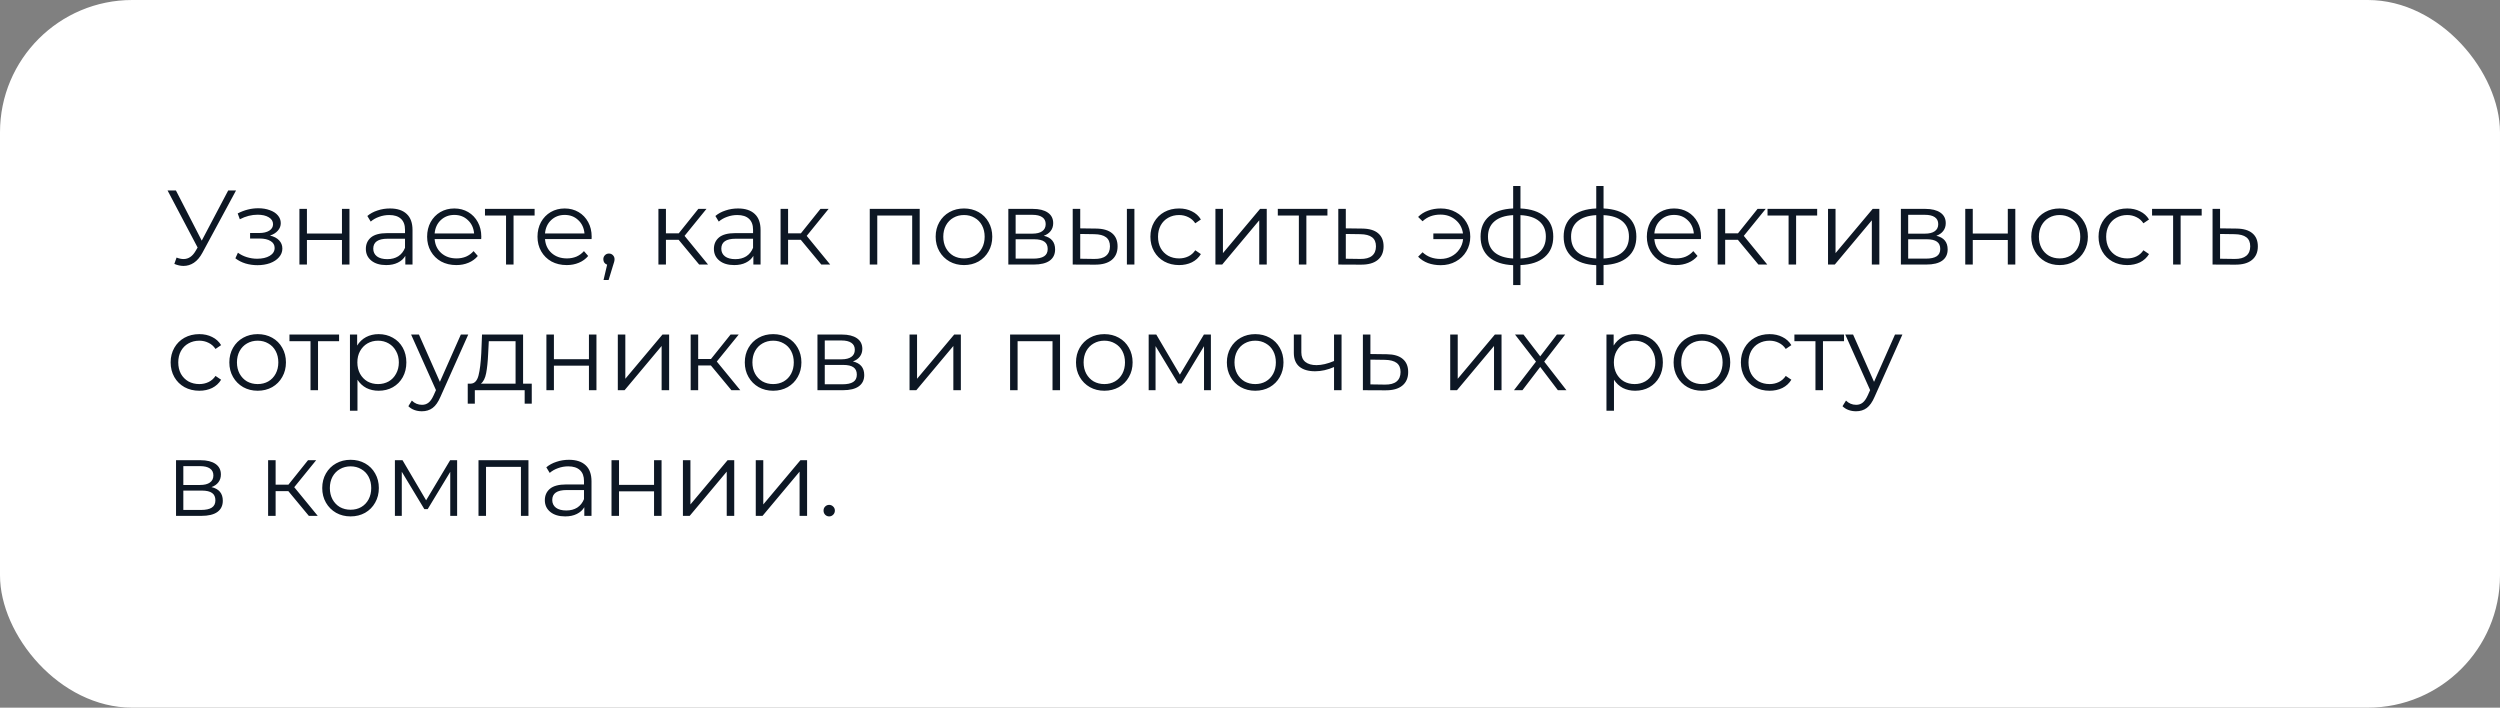 <?xml version="1.0" encoding="UTF-8"?> <svg xmlns="http://www.w3.org/2000/svg" width="378" height="107" viewBox="0 0 378 107" fill="none"><rect x="0" y="0" width="378" height="107" fill="#808080" stroke="none"/> <rect width="378" height="107" rx="20" fill="white"></rect> <path d="M35.688 28.8L30.6 38.224C30.237 38.896 29.811 39.397 29.32 39.728C28.84 40.048 28.312 40.208 27.736 40.208C27.309 40.208 26.851 40.107 26.36 39.904L26.696 38.944C27.08 39.093 27.432 39.168 27.752 39.168C28.488 39.168 29.091 38.768 29.56 37.968L29.88 37.424L25.336 28.8H26.6L30.504 36.384L34.504 28.8H35.688ZM40.821 35.616C41.419 35.755 41.877 35.995 42.197 36.336C42.528 36.677 42.693 37.093 42.693 37.584C42.693 38.075 42.523 38.512 42.181 38.896C41.851 39.28 41.397 39.579 40.821 39.792C40.245 39.995 39.611 40.096 38.917 40.096C38.309 40.096 37.712 40.011 37.125 39.84C36.539 39.659 36.027 39.397 35.589 39.056L35.973 38.208C36.357 38.496 36.805 38.72 37.317 38.88C37.829 39.04 38.347 39.12 38.869 39.12C39.648 39.12 40.283 38.976 40.773 38.688C41.275 38.389 41.525 37.989 41.525 37.488C41.525 37.04 41.323 36.693 40.917 36.448C40.512 36.192 39.957 36.064 39.253 36.064H37.813V35.232H39.189C39.819 35.232 40.325 35.115 40.709 34.88C41.093 34.635 41.285 34.309 41.285 33.904C41.285 33.456 41.067 33.104 40.629 32.848C40.203 32.592 39.643 32.464 38.949 32.464C38.043 32.464 37.147 32.693 36.261 33.152L35.941 32.272C36.944 31.749 37.984 31.488 39.061 31.488C39.701 31.488 40.277 31.584 40.789 31.776C41.312 31.957 41.717 32.219 42.005 32.56C42.304 32.901 42.453 33.296 42.453 33.744C42.453 34.171 42.304 34.549 42.005 34.88C41.717 35.211 41.323 35.456 40.821 35.616ZM45.272 31.584H46.408V35.312H51.704V31.584H52.84V40H51.704V36.288H46.408V40H45.272V31.584ZM58.965 31.52C60.064 31.52 60.907 31.797 61.493 32.352C62.08 32.896 62.373 33.707 62.373 34.784V40H61.285V38.688C61.029 39.125 60.651 39.467 60.149 39.712C59.658 39.957 59.072 40.08 58.389 40.08C57.45 40.08 56.704 39.856 56.149 39.408C55.594 38.96 55.317 38.368 55.317 37.632C55.317 36.917 55.573 36.341 56.085 35.904C56.608 35.467 57.434 35.248 58.565 35.248H61.237V34.736C61.237 34.011 61.035 33.461 60.629 33.088C60.224 32.704 59.632 32.512 58.853 32.512C58.32 32.512 57.808 32.603 57.317 32.784C56.827 32.955 56.405 33.195 56.053 33.504L55.541 32.656C55.968 32.293 56.48 32.016 57.077 31.824C57.675 31.621 58.304 31.52 58.965 31.52ZM58.565 39.184C59.205 39.184 59.755 39.04 60.213 38.752C60.672 38.453 61.013 38.027 61.237 37.472V36.096H58.597C57.157 36.096 56.437 36.597 56.437 37.6C56.437 38.091 56.624 38.48 56.997 38.768C57.37 39.045 57.893 39.184 58.565 39.184ZM72.757 36.144H65.717C65.781 37.019 66.117 37.728 66.725 38.272C67.333 38.805 68.101 39.072 69.029 39.072C69.552 39.072 70.032 38.981 70.469 38.8C70.907 38.608 71.285 38.331 71.605 37.968L72.245 38.704C71.872 39.152 71.403 39.493 70.837 39.728C70.283 39.963 69.669 40.08 68.997 40.08C68.133 40.08 67.365 39.899 66.693 39.536C66.032 39.163 65.515 38.651 65.141 38C64.768 37.349 64.581 36.613 64.581 35.792C64.581 34.971 64.757 34.235 65.109 33.584C65.472 32.933 65.963 32.427 66.581 32.064C67.211 31.701 67.915 31.52 68.693 31.52C69.472 31.52 70.171 31.701 70.789 32.064C71.408 32.427 71.893 32.933 72.245 33.584C72.597 34.224 72.773 34.96 72.773 35.792L72.757 36.144ZM68.693 32.496C67.883 32.496 67.2 32.757 66.645 33.28C66.101 33.792 65.792 34.464 65.717 35.296H71.685C71.611 34.464 71.296 33.792 70.741 33.28C70.197 32.757 69.515 32.496 68.693 32.496ZM80.833 32.592H77.649V40H76.513V32.592H73.329V31.584H80.833V32.592ZM89.445 36.144H82.405C82.469 37.019 82.805 37.728 83.413 38.272C84.021 38.805 84.789 39.072 85.717 39.072C86.239 39.072 86.719 38.981 87.157 38.8C87.594 38.608 87.973 38.331 88.293 37.968L88.933 38.704C88.559 39.152 88.09 39.493 87.525 39.728C86.97 39.963 86.357 40.08 85.685 40.08C84.821 40.08 84.053 39.899 83.381 39.536C82.719 39.163 82.202 38.651 81.829 38C81.455 37.349 81.269 36.613 81.269 35.792C81.269 34.971 81.445 34.235 81.797 33.584C82.159 32.933 82.65 32.427 83.269 32.064C83.898 31.701 84.602 31.52 85.381 31.52C86.159 31.52 86.858 31.701 87.477 32.064C88.095 32.427 88.581 32.933 88.933 33.584C89.285 34.224 89.461 34.96 89.461 35.792L89.445 36.144ZM85.381 32.496C84.57 32.496 83.887 32.757 83.333 33.28C82.789 33.792 82.479 34.464 82.405 35.296H88.373C88.298 34.464 87.983 33.792 87.429 33.28C86.885 32.757 86.202 32.496 85.381 32.496ZM92.071 38.336C92.317 38.336 92.519 38.421 92.679 38.592C92.839 38.752 92.919 38.955 92.919 39.2C92.919 39.328 92.898 39.467 92.855 39.616C92.823 39.765 92.77 39.936 92.695 40.128L92.023 42.336H91.255L91.799 40.016C91.629 39.963 91.49 39.867 91.383 39.728C91.277 39.579 91.223 39.403 91.223 39.2C91.223 38.955 91.303 38.752 91.463 38.592C91.623 38.421 91.826 38.336 92.071 38.336ZM102.61 36.256H100.69V40H99.553V31.584H100.69V35.28H102.626L105.586 31.584H106.818L103.506 35.664L107.058 40H105.714L102.61 36.256ZM111.59 31.52C112.689 31.52 113.531 31.797 114.118 32.352C114.705 32.896 114.998 33.707 114.998 34.784V40H113.91V38.688C113.654 39.125 113.275 39.467 112.774 39.712C112.283 39.957 111.697 40.08 111.014 40.08C110.075 40.08 109.329 39.856 108.774 39.408C108.219 38.96 107.942 38.368 107.942 37.632C107.942 36.917 108.198 36.341 108.71 35.904C109.233 35.467 110.059 35.248 111.19 35.248H113.862V34.736C113.862 34.011 113.659 33.461 113.254 33.088C112.849 32.704 112.257 32.512 111.478 32.512C110.945 32.512 110.433 32.603 109.942 32.784C109.451 32.955 109.03 33.195 108.678 33.504L108.166 32.656C108.593 32.293 109.105 32.016 109.702 31.824C110.299 31.621 110.929 31.52 111.59 31.52ZM111.19 39.184C111.83 39.184 112.379 39.04 112.838 38.752C113.297 38.453 113.638 38.027 113.862 37.472V36.096H111.222C109.782 36.096 109.062 36.597 109.062 37.6C109.062 38.091 109.249 38.48 109.622 38.768C109.995 39.045 110.518 39.184 111.19 39.184ZM121.078 36.256H119.158V40H118.022V31.584H119.158V35.28H121.094L124.054 31.584H125.286L121.974 35.664L125.526 40H124.182L121.078 36.256ZM139.059 31.584V40H137.923V32.592H132.643V40H131.507V31.584H139.059ZM145.76 40.08C144.949 40.08 144.219 39.899 143.568 39.536C142.917 39.163 142.405 38.651 142.032 38C141.659 37.349 141.472 36.613 141.472 35.792C141.472 34.971 141.659 34.235 142.032 33.584C142.405 32.933 142.917 32.427 143.568 32.064C144.219 31.701 144.949 31.52 145.76 31.52C146.571 31.52 147.301 31.701 147.952 32.064C148.603 32.427 149.109 32.933 149.472 33.584C149.845 34.235 150.032 34.971 150.032 35.792C150.032 36.613 149.845 37.349 149.472 38C149.109 38.651 148.603 39.163 147.952 39.536C147.301 39.899 146.571 40.08 145.76 40.08ZM145.76 39.072C146.357 39.072 146.891 38.939 147.36 38.672C147.84 38.395 148.213 38.005 148.48 37.504C148.747 37.003 148.88 36.432 148.88 35.792C148.88 35.152 148.747 34.581 148.48 34.08C148.213 33.579 147.84 33.195 147.36 32.928C146.891 32.651 146.357 32.512 145.76 32.512C145.163 32.512 144.624 32.651 144.144 32.928C143.675 33.195 143.301 33.579 143.024 34.08C142.757 34.581 142.624 35.152 142.624 35.792C142.624 36.432 142.757 37.003 143.024 37.504C143.301 38.005 143.675 38.395 144.144 38.672C144.624 38.939 145.163 39.072 145.76 39.072ZM157.82 35.648C158.961 35.915 159.532 36.603 159.532 37.712C159.532 38.448 159.26 39.013 158.716 39.408C158.172 39.803 157.361 40 156.284 40H152.46V31.584H156.172C157.132 31.584 157.884 31.771 158.428 32.144C158.972 32.517 159.244 33.051 159.244 33.744C159.244 34.203 159.116 34.597 158.86 34.928C158.614 35.248 158.268 35.488 157.82 35.648ZM153.564 35.328H156.092C156.742 35.328 157.238 35.205 157.58 34.96C157.932 34.715 158.108 34.357 158.108 33.888C158.108 33.419 157.932 33.067 157.58 32.832C157.238 32.597 156.742 32.48 156.092 32.48H153.564V35.328ZM156.236 39.104C156.961 39.104 157.505 38.987 157.868 38.752C158.23 38.517 158.412 38.149 158.412 37.648C158.412 37.147 158.246 36.779 157.916 36.544C157.585 36.299 157.062 36.176 156.348 36.176H153.564V39.104H156.236ZM165.73 34.56C166.786 34.571 167.591 34.805 168.146 35.264C168.701 35.723 168.978 36.384 168.978 37.248C168.978 38.144 168.679 38.832 168.082 39.312C167.485 39.792 166.631 40.027 165.522 40.016L162.194 40V31.584H163.33V34.528L165.73 34.56ZM170.386 31.584H171.522V40H170.386V31.584ZM165.458 39.152C166.237 39.163 166.823 39.008 167.218 38.688C167.623 38.357 167.826 37.877 167.826 37.248C167.826 36.629 167.629 36.171 167.234 35.872C166.839 35.573 166.247 35.419 165.458 35.408L163.33 35.376V39.12L165.458 39.152ZM178.277 40.08C177.445 40.08 176.698 39.899 176.037 39.536C175.386 39.173 174.874 38.667 174.501 38.016C174.127 37.355 173.941 36.613 173.941 35.792C173.941 34.971 174.127 34.235 174.501 33.584C174.874 32.933 175.386 32.427 176.037 32.064C176.698 31.701 177.445 31.52 178.277 31.52C179.002 31.52 179.647 31.664 180.213 31.952C180.789 32.229 181.242 32.64 181.573 33.184L180.725 33.76C180.447 33.344 180.095 33.035 179.669 32.832C179.242 32.619 178.778 32.512 178.277 32.512C177.669 32.512 177.119 32.651 176.629 32.928C176.149 33.195 175.77 33.579 175.493 34.08C175.226 34.581 175.093 35.152 175.093 35.792C175.093 36.443 175.226 37.019 175.493 37.52C175.77 38.011 176.149 38.395 176.629 38.672C177.119 38.939 177.669 39.072 178.277 39.072C178.778 39.072 179.242 38.971 179.669 38.768C180.095 38.565 180.447 38.256 180.725 37.84L181.573 38.416C181.242 38.96 180.789 39.376 180.213 39.664C179.637 39.941 178.991 40.08 178.277 40.08ZM183.772 31.584H184.908V38.272L190.524 31.584H191.532V40H190.396V33.312L184.796 40H183.772V31.584ZM200.708 32.592H197.524V40H196.388V32.592H193.204V31.584H200.708V32.592ZM205.966 34.56C207.022 34.571 207.822 34.805 208.366 35.264C208.921 35.723 209.198 36.384 209.198 37.248C209.198 38.144 208.9 38.832 208.302 39.312C207.716 39.792 206.862 40.027 205.742 40.016L202.35 40V31.584H203.486V34.528L205.966 34.56ZM205.678 39.152C206.457 39.163 207.044 39.008 207.438 38.688C207.844 38.357 208.046 37.877 208.046 37.248C208.046 36.629 207.849 36.171 207.454 35.872C207.06 35.573 206.468 35.419 205.678 35.408L203.486 35.376V39.12L205.678 39.152ZM217.842 31.52C218.684 31.52 219.442 31.707 220.114 32.08C220.796 32.443 221.33 32.949 221.714 33.6C222.108 34.251 222.306 34.981 222.306 35.792C222.306 36.603 222.108 37.339 221.714 38C221.33 38.651 220.796 39.163 220.114 39.536C219.442 39.909 218.684 40.096 217.842 40.096C217.138 40.096 216.492 39.989 215.906 39.776C215.319 39.552 214.823 39.232 214.418 38.816L215.09 38.144C215.804 38.816 216.706 39.152 217.794 39.152C218.402 39.152 218.951 39.024 219.442 38.768C219.943 38.512 220.348 38.155 220.658 37.696C220.978 37.237 221.164 36.725 221.218 36.16H216.722V35.296H221.202C221.084 34.453 220.711 33.771 220.082 33.248C219.452 32.715 218.69 32.448 217.794 32.448C216.706 32.448 215.804 32.784 215.09 33.456L214.418 32.8C214.823 32.384 215.319 32.069 215.906 31.856C216.492 31.632 217.138 31.52 217.842 31.52ZM234.854 35.776C234.854 37.088 234.422 38.117 233.558 38.864C232.694 39.611 231.473 40.016 229.894 40.08V43.104H228.79V40.096C227.222 40.032 226.006 39.627 225.142 38.88C224.289 38.123 223.862 37.088 223.862 35.776C223.862 34.475 224.289 33.456 225.142 32.72C226.006 31.984 227.222 31.584 228.79 31.52V28.128H229.894V31.52C231.473 31.595 232.694 32 233.558 32.736C234.422 33.472 234.854 34.485 234.854 35.776ZM224.982 35.776C224.982 36.779 225.302 37.563 225.942 38.128C226.593 38.693 227.542 39.013 228.79 39.088V32.528C227.553 32.592 226.609 32.907 225.958 33.472C225.307 34.027 224.982 34.795 224.982 35.776ZM229.894 39.088C231.142 39.024 232.091 38.709 232.742 38.144C233.403 37.579 233.734 36.789 233.734 35.776C233.734 34.784 233.403 34.011 232.742 33.456C232.091 32.901 231.142 32.592 229.894 32.528V39.088ZM247.417 35.776C247.417 37.088 246.985 38.117 246.121 38.864C245.257 39.611 244.035 40.016 242.457 40.08V43.104H241.353V40.096C239.785 40.032 238.569 39.627 237.705 38.88C236.851 38.123 236.425 37.088 236.425 35.776C236.425 34.475 236.851 33.456 237.705 32.72C238.569 31.984 239.785 31.584 241.353 31.52V28.128H242.457V31.52C244.035 31.595 245.257 32 246.121 32.736C246.985 33.472 247.417 34.485 247.417 35.776ZM237.545 35.776C237.545 36.779 237.865 37.563 238.505 38.128C239.155 38.693 240.105 39.013 241.353 39.088V32.528C240.115 32.592 239.171 32.907 238.521 33.472C237.87 34.027 237.545 34.795 237.545 35.776ZM242.457 39.088C243.705 39.024 244.654 38.709 245.305 38.144C245.966 37.579 246.297 36.789 246.297 35.776C246.297 34.784 245.966 34.011 245.305 33.456C244.654 32.901 243.705 32.592 242.457 32.528V39.088ZM257.179 36.144H250.139C250.203 37.019 250.539 37.728 251.147 38.272C251.755 38.805 252.523 39.072 253.451 39.072C253.974 39.072 254.454 38.981 254.891 38.8C255.328 38.608 255.707 38.331 256.027 37.968L256.667 38.704C256.294 39.152 255.824 39.493 255.259 39.728C254.704 39.963 254.091 40.08 253.419 40.08C252.555 40.08 251.787 39.899 251.115 39.536C250.454 39.163 249.936 38.651 249.563 38C249.19 37.349 249.003 36.613 249.003 35.792C249.003 34.971 249.179 34.235 249.531 33.584C249.894 32.933 250.384 32.427 251.003 32.064C251.632 31.701 252.336 31.52 253.115 31.52C253.894 31.52 254.592 31.701 255.211 32.064C255.83 32.427 256.315 32.933 256.667 33.584C257.019 34.224 257.195 34.96 257.195 35.792L257.179 36.144ZM253.115 32.496C252.304 32.496 251.622 32.757 251.067 33.28C250.523 33.792 250.214 34.464 250.139 35.296H256.107C256.032 34.464 255.718 33.792 255.163 33.28C254.619 32.757 253.936 32.496 253.115 32.496ZM262.766 36.256H260.846V40H259.71V31.584H260.846V35.28H262.782L265.742 31.584H266.974L263.662 35.664L267.214 40H265.87L262.766 36.256ZM274.755 32.592H271.571V40H270.435V32.592H267.251V31.584H274.755V32.592ZM276.397 31.584H277.533V38.272L283.149 31.584H284.157V40H283.021V33.312L277.421 40H276.397V31.584ZM292.773 35.648C293.914 35.915 294.485 36.603 294.485 37.712C294.485 38.448 294.213 39.013 293.669 39.408C293.125 39.803 292.314 40 291.237 40H287.413V31.584H291.125C292.085 31.584 292.837 31.771 293.381 32.144C293.925 32.517 294.197 33.051 294.197 33.744C294.197 34.203 294.069 34.597 293.813 34.928C293.568 35.248 293.221 35.488 292.773 35.648ZM288.517 35.328H291.045C291.696 35.328 292.192 35.205 292.533 34.96C292.885 34.715 293.061 34.357 293.061 33.888C293.061 33.419 292.885 33.067 292.533 32.832C292.192 32.597 291.696 32.48 291.045 32.48H288.517V35.328ZM291.189 39.104C291.914 39.104 292.458 38.987 292.821 38.752C293.184 38.517 293.365 38.149 293.365 37.648C293.365 37.147 293.2 36.779 292.869 36.544C292.538 36.299 292.016 36.176 291.301 36.176H288.517V39.104H291.189ZM297.147 31.584H298.283V35.312H303.579V31.584H304.715V40H303.579V36.288H298.283V40H297.147V31.584ZM311.416 40.08C310.605 40.08 309.875 39.899 309.224 39.536C308.573 39.163 308.061 38.651 307.688 38C307.315 37.349 307.128 36.613 307.128 35.792C307.128 34.971 307.315 34.235 307.688 33.584C308.061 32.933 308.573 32.427 309.224 32.064C309.875 31.701 310.605 31.52 311.416 31.52C312.227 31.52 312.957 31.701 313.608 32.064C314.259 32.427 314.765 32.933 315.128 33.584C315.501 34.235 315.688 34.971 315.688 35.792C315.688 36.613 315.501 37.349 315.128 38C314.765 38.651 314.259 39.163 313.608 39.536C312.957 39.899 312.227 40.08 311.416 40.08ZM311.416 39.072C312.013 39.072 312.547 38.939 313.016 38.672C313.496 38.395 313.869 38.005 314.136 37.504C314.403 37.003 314.536 36.432 314.536 35.792C314.536 35.152 314.403 34.581 314.136 34.08C313.869 33.579 313.496 33.195 313.016 32.928C312.547 32.651 312.013 32.512 311.416 32.512C310.819 32.512 310.28 32.651 309.8 32.928C309.331 33.195 308.957 33.579 308.68 34.08C308.413 34.581 308.28 35.152 308.28 35.792C308.28 36.432 308.413 37.003 308.68 37.504C308.957 38.005 309.331 38.395 309.8 38.672C310.28 38.939 310.819 39.072 311.416 39.072ZM321.636 40.08C320.804 40.08 320.057 39.899 319.396 39.536C318.745 39.173 318.233 38.667 317.86 38.016C317.487 37.355 317.3 36.613 317.3 35.792C317.3 34.971 317.487 34.235 317.86 33.584C318.233 32.933 318.745 32.427 319.396 32.064C320.057 31.701 320.804 31.52 321.636 31.52C322.361 31.52 323.007 31.664 323.572 31.952C324.148 32.229 324.601 32.64 324.932 33.184L324.084 33.76C323.807 33.344 323.455 33.035 323.028 32.832C322.601 32.619 322.137 32.512 321.636 32.512C321.028 32.512 320.479 32.651 319.988 32.928C319.508 33.195 319.129 33.579 318.852 34.08C318.585 34.581 318.452 35.152 318.452 35.792C318.452 36.443 318.585 37.019 318.852 37.52C319.129 38.011 319.508 38.395 319.988 38.672C320.479 38.939 321.028 39.072 321.636 39.072C322.137 39.072 322.601 38.971 323.028 38.768C323.455 38.565 323.807 38.256 324.084 37.84L324.932 38.416C324.601 38.96 324.148 39.376 323.572 39.664C322.996 39.941 322.351 40.08 321.636 40.08ZM332.895 32.592H329.711V40H328.575V32.592H325.391V31.584H332.895V32.592ZM338.154 34.56C339.21 34.571 340.01 34.805 340.554 35.264C341.109 35.723 341.386 36.384 341.386 37.248C341.386 38.144 341.087 38.832 340.49 39.312C339.903 39.792 339.05 40.027 337.93 40.016L334.538 40V31.584H335.674V34.528L338.154 34.56ZM337.866 39.152C338.645 39.163 339.231 39.008 339.626 38.688C340.031 38.357 340.234 37.877 340.234 37.248C340.234 36.629 340.037 36.171 339.642 35.872C339.247 35.573 338.655 35.419 337.866 35.408L335.674 35.376V39.12L337.866 39.152ZM30.136 59.08C29.304 59.08 28.557 58.899 27.896 58.536C27.245 58.173 26.733 57.667 26.36 57.016C25.987 56.355 25.8 55.613 25.8 54.792C25.8 53.971 25.987 53.235 26.36 52.584C26.733 51.933 27.245 51.427 27.896 51.064C28.557 50.701 29.304 50.52 30.136 50.52C30.861 50.52 31.507 50.664 32.072 50.952C32.648 51.229 33.101 51.64 33.432 52.184L32.584 52.76C32.307 52.344 31.955 52.035 31.528 51.832C31.101 51.619 30.637 51.512 30.136 51.512C29.528 51.512 28.979 51.651 28.488 51.928C28.008 52.195 27.629 52.579 27.352 53.08C27.085 53.581 26.952 54.152 26.952 54.792C26.952 55.443 27.085 56.019 27.352 56.52C27.629 57.011 28.008 57.395 28.488 57.672C28.979 57.939 29.528 58.072 30.136 58.072C30.637 58.072 31.101 57.971 31.528 57.768C31.955 57.565 32.307 57.256 32.584 56.84L33.432 57.416C33.101 57.96 32.648 58.376 32.072 58.664C31.496 58.941 30.851 59.08 30.136 59.08ZM38.963 59.08C38.152 59.08 37.422 58.899 36.771 58.536C36.12 58.163 35.608 57.651 35.235 57C34.862 56.349 34.675 55.613 34.675 54.792C34.675 53.971 34.862 53.235 35.235 52.584C35.608 51.933 36.12 51.427 36.771 51.064C37.422 50.701 38.152 50.52 38.963 50.52C39.774 50.52 40.504 50.701 41.155 51.064C41.806 51.427 42.312 51.933 42.675 52.584C43.048 53.235 43.235 53.971 43.235 54.792C43.235 55.613 43.048 56.349 42.675 57C42.312 57.651 41.806 58.163 41.155 58.536C40.504 58.899 39.774 59.08 38.963 59.08ZM38.963 58.072C39.56 58.072 40.094 57.939 40.563 57.672C41.043 57.395 41.416 57.005 41.683 56.504C41.95 56.003 42.083 55.432 42.083 54.792C42.083 54.152 41.95 53.581 41.683 53.08C41.416 52.579 41.043 52.195 40.563 51.928C40.094 51.651 39.56 51.512 38.963 51.512C38.366 51.512 37.827 51.651 37.347 51.928C36.878 52.195 36.504 52.579 36.227 53.08C35.96 53.581 35.827 54.152 35.827 54.792C35.827 55.432 35.96 56.003 36.227 56.504C36.504 57.005 36.878 57.395 37.347 57.672C37.827 57.939 38.366 58.072 38.963 58.072ZM51.27 51.592H48.086V59H46.95V51.592H43.766V50.584H51.27V51.592ZM57.249 50.52C58.038 50.52 58.753 50.701 59.393 51.064C60.033 51.416 60.534 51.917 60.897 52.568C61.26 53.219 61.441 53.96 61.441 54.792C61.441 55.635 61.26 56.381 60.897 57.032C60.534 57.683 60.033 58.189 59.393 58.552C58.764 58.904 58.049 59.08 57.249 59.08C56.566 59.08 55.947 58.941 55.393 58.664C54.849 58.376 54.401 57.96 54.049 57.416V62.104H52.913V50.584H54.001V52.248C54.342 51.693 54.79 51.267 55.345 50.968C55.91 50.669 56.545 50.52 57.249 50.52ZM57.169 58.072C57.755 58.072 58.289 57.939 58.769 57.672C59.249 57.395 59.622 57.005 59.889 56.504C60.166 56.003 60.305 55.432 60.305 54.792C60.305 54.152 60.166 53.587 59.889 53.096C59.622 52.595 59.249 52.205 58.769 51.928C58.289 51.651 57.755 51.512 57.169 51.512C56.572 51.512 56.033 51.651 55.553 51.928C55.084 52.205 54.71 52.595 54.433 53.096C54.166 53.587 54.033 54.152 54.033 54.792C54.033 55.432 54.166 56.003 54.433 56.504C54.71 57.005 55.084 57.395 55.553 57.672C56.033 57.939 56.572 58.072 57.169 58.072ZM70.799 50.584L66.591 60.008C66.25 60.797 65.855 61.357 65.407 61.688C64.959 62.019 64.421 62.184 63.791 62.184C63.386 62.184 63.007 62.12 62.655 61.992C62.303 61.864 61.999 61.672 61.743 61.416L62.271 60.568C62.698 60.995 63.21 61.208 63.807 61.208C64.191 61.208 64.517 61.101 64.783 60.888C65.061 60.675 65.317 60.312 65.551 59.8L65.919 58.984L62.159 50.584H63.343L66.511 57.736L69.679 50.584H70.799ZM80.402 58.008V61.032H79.33V59H71.794V61.032H70.722V58.008H71.202C71.767 57.976 72.151 57.56 72.354 56.76C72.557 55.96 72.695 54.84 72.77 53.4L72.882 50.584H79.09V58.008H80.402ZM73.81 53.464C73.757 54.659 73.656 55.645 73.506 56.424C73.357 57.192 73.09 57.72 72.706 58.008H77.954V51.592H73.906L73.81 53.464ZM82.616 50.584H83.752V54.312H89.048V50.584H90.184V59H89.048V55.288H83.752V59H82.616V50.584ZM93.413 50.584H94.549V57.272L100.165 50.584H101.173V59H100.037V52.312L94.437 59H93.413V50.584ZM107.485 55.256H105.565V59H104.429V50.584H105.565V54.28H107.501L110.461 50.584H111.693L108.381 54.664L111.933 59H110.589L107.485 55.256ZM116.901 59.08C116.09 59.08 115.359 58.899 114.709 58.536C114.058 58.163 113.546 57.651 113.173 57C112.799 56.349 112.613 55.613 112.613 54.792C112.613 53.971 112.799 53.235 113.173 52.584C113.546 51.933 114.058 51.427 114.709 51.064C115.359 50.701 116.09 50.52 116.901 50.52C117.711 50.52 118.442 50.701 119.093 51.064C119.743 51.427 120.25 51.933 120.613 52.584C120.986 53.235 121.173 53.971 121.173 54.792C121.173 55.613 120.986 56.349 120.613 57C120.25 57.651 119.743 58.163 119.093 58.536C118.442 58.899 117.711 59.08 116.901 59.08ZM116.901 58.072C117.498 58.072 118.031 57.939 118.501 57.672C118.981 57.395 119.354 57.005 119.621 56.504C119.887 56.003 120.021 55.432 120.021 54.792C120.021 54.152 119.887 53.581 119.621 53.08C119.354 52.579 118.981 52.195 118.501 51.928C118.031 51.651 117.498 51.512 116.901 51.512C116.303 51.512 115.765 51.651 115.285 51.928C114.815 52.195 114.442 52.579 114.164 53.08C113.898 53.581 113.765 54.152 113.765 54.792C113.765 55.432 113.898 56.003 114.164 56.504C114.442 57.005 114.815 57.395 115.285 57.672C115.765 57.939 116.303 58.072 116.901 58.072ZM128.96 54.648C130.102 54.915 130.672 55.603 130.672 56.712C130.672 57.448 130.4 58.013 129.856 58.408C129.312 58.803 128.502 59 127.424 59H123.6V50.584H127.312C128.272 50.584 129.024 50.771 129.568 51.144C130.112 51.517 130.384 52.051 130.384 52.744C130.384 53.203 130.256 53.597 130 53.928C129.755 54.248 129.408 54.488 128.96 54.648ZM124.704 54.328H127.232C127.883 54.328 128.379 54.205 128.72 53.96C129.072 53.715 129.248 53.357 129.248 52.888C129.248 52.419 129.072 52.067 128.72 51.832C128.379 51.597 127.883 51.48 127.232 51.48H124.704V54.328ZM127.376 58.104C128.102 58.104 128.646 57.987 129.008 57.752C129.371 57.517 129.552 57.149 129.552 56.648C129.552 56.147 129.387 55.779 129.056 55.544C128.726 55.299 128.203 55.176 127.488 55.176H124.704V58.104H127.376ZM137.522 50.584H138.658V57.272L144.274 50.584H145.282V59H144.146V52.312L138.546 59H137.522V50.584ZM160.277 50.584V59H159.141V51.592H153.861V59H152.725V50.584H160.277ZM166.979 59.08C166.168 59.08 165.437 58.899 164.787 58.536C164.136 58.163 163.624 57.651 163.251 57C162.877 56.349 162.691 55.613 162.691 54.792C162.691 53.971 162.877 53.235 163.251 52.584C163.624 51.933 164.136 51.427 164.787 51.064C165.437 50.701 166.168 50.52 166.979 50.52C167.789 50.52 168.52 50.701 169.171 51.064C169.821 51.427 170.328 51.933 170.691 52.584C171.064 53.235 171.251 53.971 171.251 54.792C171.251 55.613 171.064 56.349 170.691 57C170.328 57.651 169.821 58.163 169.171 58.536C168.52 58.899 167.789 59.08 166.979 59.08ZM166.979 58.072C167.576 58.072 168.109 57.939 168.579 57.672C169.059 57.395 169.432 57.005 169.699 56.504C169.965 56.003 170.099 55.432 170.099 54.792C170.099 54.152 169.965 53.581 169.699 53.08C169.432 52.579 169.059 52.195 168.579 51.928C168.109 51.651 167.576 51.512 166.979 51.512C166.381 51.512 165.843 51.651 165.363 51.928C164.893 52.195 164.52 52.579 164.243 53.08C163.976 53.581 163.843 54.152 163.843 54.792C163.843 55.432 163.976 56.003 164.243 56.504C164.52 57.005 164.893 57.395 165.363 57.672C165.843 57.939 166.381 58.072 166.979 58.072ZM183.087 50.584V59H182.047V52.344L178.639 57.976H178.127L174.719 52.328V59H173.679V50.584H174.831L178.399 56.648L182.031 50.584H183.087ZM189.791 59.08C188.98 59.08 188.25 58.899 187.599 58.536C186.948 58.163 186.436 57.651 186.063 57C185.69 56.349 185.503 55.613 185.503 54.792C185.503 53.971 185.69 53.235 186.063 52.584C186.436 51.933 186.948 51.427 187.599 51.064C188.25 50.701 188.98 50.52 189.791 50.52C190.602 50.52 191.332 50.701 191.983 51.064C192.634 51.427 193.14 51.933 193.503 52.584C193.876 53.235 194.063 53.971 194.063 54.792C194.063 55.613 193.876 56.349 193.503 57C193.14 57.651 192.634 58.163 191.983 58.536C191.332 58.899 190.602 59.08 189.791 59.08ZM189.791 58.072C190.388 58.072 190.922 57.939 191.391 57.672C191.871 57.395 192.244 57.005 192.511 56.504C192.778 56.003 192.911 55.432 192.911 54.792C192.911 54.152 192.778 53.581 192.511 53.08C192.244 52.579 191.871 52.195 191.391 51.928C190.922 51.651 190.388 51.512 189.791 51.512C189.194 51.512 188.655 51.651 188.175 51.928C187.706 52.195 187.332 52.579 187.055 53.08C186.788 53.581 186.655 54.152 186.655 54.792C186.655 55.432 186.788 56.003 187.055 56.504C187.332 57.005 187.706 57.395 188.175 57.672C188.655 57.939 189.194 58.072 189.791 58.072ZM202.843 50.584V59H201.707V55.496C200.736 55.923 199.782 56.136 198.843 56.136C197.83 56.136 197.04 55.907 196.475 55.448C195.91 54.979 195.627 54.28 195.627 53.352V50.584H196.763V53.288C196.763 53.917 196.966 54.397 197.371 54.728C197.776 55.048 198.336 55.208 199.051 55.208C199.84 55.208 200.726 55 201.707 54.584V50.584H202.843ZM209.685 53.56C210.741 53.571 211.541 53.805 212.085 54.264C212.64 54.723 212.917 55.384 212.917 56.248C212.917 57.144 212.618 57.832 212.021 58.312C211.434 58.792 210.581 59.027 209.461 59.016L206.069 59V50.584H207.205V53.528L209.685 53.56ZM209.397 58.152C210.176 58.163 210.762 58.008 211.157 57.688C211.562 57.357 211.765 56.877 211.765 56.248C211.765 55.629 211.568 55.171 211.173 54.872C210.778 54.573 210.186 54.419 209.397 54.408L207.205 54.376V58.12L209.397 58.152ZM219.272 50.584H220.408V57.272L226.024 50.584H227.032V59H225.896V52.312L220.296 59H219.272V50.584ZM235.552 59L232.88 55.48L230.192 59H228.912L232.24 54.68L229.072 50.584H230.352L232.88 53.88L235.408 50.584H236.656L233.488 54.68L236.848 59H235.552ZM247.233 50.52C248.023 50.52 248.737 50.701 249.377 51.064C250.017 51.416 250.519 51.917 250.881 52.568C251.244 53.219 251.425 53.96 251.425 54.792C251.425 55.635 251.244 56.381 250.881 57.032C250.519 57.683 250.017 58.189 249.377 58.552C248.748 58.904 248.033 59.08 247.233 59.08C246.551 59.08 245.932 58.941 245.377 58.664C244.833 58.376 244.385 57.96 244.033 57.416V62.104H242.897V50.584H243.985V52.248C244.327 51.693 244.775 51.267 245.329 50.968C245.895 50.669 246.529 50.52 247.233 50.52ZM247.153 58.072C247.74 58.072 248.273 57.939 248.753 57.672C249.233 57.395 249.607 57.005 249.873 56.504C250.151 56.003 250.289 55.432 250.289 54.792C250.289 54.152 250.151 53.587 249.873 53.096C249.607 52.595 249.233 52.205 248.753 51.928C248.273 51.651 247.74 51.512 247.153 51.512C246.556 51.512 246.017 51.651 245.537 51.928C245.068 52.205 244.695 52.595 244.417 53.096C244.151 53.587 244.017 54.152 244.017 54.792C244.017 55.432 244.151 56.003 244.417 56.504C244.695 57.005 245.068 57.395 245.537 57.672C246.017 57.939 246.556 58.072 247.153 58.072ZM257.338 59.08C256.527 59.08 255.797 58.899 255.146 58.536C254.495 58.163 253.983 57.651 253.61 57C253.237 56.349 253.05 55.613 253.05 54.792C253.05 53.971 253.237 53.235 253.61 52.584C253.983 51.933 254.495 51.427 255.146 51.064C255.797 50.701 256.527 50.52 257.338 50.52C258.149 50.52 258.879 50.701 259.53 51.064C260.181 51.427 260.687 51.933 261.05 52.584C261.423 53.235 261.61 53.971 261.61 54.792C261.61 55.613 261.423 56.349 261.05 57C260.687 57.651 260.181 58.163 259.53 58.536C258.879 58.899 258.149 59.08 257.338 59.08ZM257.338 58.072C257.935 58.072 258.469 57.939 258.938 57.672C259.418 57.395 259.791 57.005 260.058 56.504C260.325 56.003 260.458 55.432 260.458 54.792C260.458 54.152 260.325 53.581 260.058 53.08C259.791 52.579 259.418 52.195 258.938 51.928C258.469 51.651 257.935 51.512 257.338 51.512C256.741 51.512 256.202 51.651 255.722 51.928C255.253 52.195 254.879 52.579 254.602 53.08C254.335 53.581 254.202 54.152 254.202 54.792C254.202 55.432 254.335 56.003 254.602 56.504C254.879 57.005 255.253 57.395 255.722 57.672C256.202 57.939 256.741 58.072 257.338 58.072ZM267.558 59.08C266.726 59.08 265.979 58.899 265.318 58.536C264.667 58.173 264.155 57.667 263.782 57.016C263.409 56.355 263.222 55.613 263.222 54.792C263.222 53.971 263.409 53.235 263.782 52.584C264.155 51.933 264.667 51.427 265.318 51.064C265.979 50.701 266.726 50.52 267.558 50.52C268.283 50.52 268.929 50.664 269.494 50.952C270.07 51.229 270.523 51.64 270.854 52.184L270.006 52.76C269.729 52.344 269.377 52.035 268.95 51.832C268.523 51.619 268.059 51.512 267.558 51.512C266.95 51.512 266.401 51.651 265.91 51.928C265.43 52.195 265.051 52.579 264.774 53.08C264.507 53.581 264.374 54.152 264.374 54.792C264.374 55.443 264.507 56.019 264.774 56.52C265.051 57.011 265.43 57.395 265.91 57.672C266.401 57.939 266.95 58.072 267.558 58.072C268.059 58.072 268.523 57.971 268.95 57.768C269.377 57.565 269.729 57.256 270.006 56.84L270.854 57.416C270.523 57.96 270.07 58.376 269.494 58.664C268.918 58.941 268.273 59.08 267.558 59.08ZM278.817 51.592H275.633V59H274.497V51.592H271.313V50.584H278.817V51.592ZM287.643 50.584L283.435 60.008C283.094 60.797 282.699 61.357 282.251 61.688C281.803 62.019 281.264 62.184 280.635 62.184C280.23 62.184 279.851 62.12 279.499 61.992C279.147 61.864 278.843 61.672 278.587 61.416L279.115 60.568C279.542 60.995 280.054 61.208 280.651 61.208C281.035 61.208 281.36 61.101 281.627 60.888C281.904 60.675 282.16 60.312 282.395 59.8L282.763 58.984L279.003 50.584H280.187L283.355 57.736L286.523 50.584H287.643ZM31.976 73.648C33.117 73.915 33.688 74.603 33.688 75.712C33.688 76.448 33.416 77.013 32.872 77.408C32.328 77.803 31.517 78 30.44 78H26.616V69.584H30.328C31.288 69.584 32.04 69.771 32.584 70.144C33.128 70.517 33.4 71.051 33.4 71.744C33.4 72.203 33.272 72.597 33.016 72.928C32.771 73.248 32.424 73.488 31.976 73.648ZM27.72 73.328H30.248C30.899 73.328 31.395 73.205 31.736 72.96C32.088 72.715 32.264 72.357 32.264 71.888C32.264 71.419 32.088 71.067 31.736 70.832C31.395 70.597 30.899 70.48 30.248 70.48H27.72V73.328ZM30.392 77.104C31.117 77.104 31.661 76.987 32.024 76.752C32.387 76.517 32.568 76.149 32.568 75.648C32.568 75.147 32.403 74.779 32.072 74.544C31.741 74.299 31.219 74.176 30.504 74.176H27.72V77.104H30.392ZM43.594 74.256H41.674V78H40.538V69.584H41.674V73.28H43.61L46.57 69.584H47.802L44.49 73.664L48.042 78H46.698L43.594 74.256ZM53.01 78.08C52.199 78.08 51.468 77.899 50.818 77.536C50.167 77.163 49.655 76.651 49.282 76C48.908 75.349 48.722 74.613 48.722 73.792C48.722 72.971 48.908 72.235 49.282 71.584C49.655 70.933 50.167 70.427 50.818 70.064C51.468 69.701 52.199 69.52 53.01 69.52C53.821 69.52 54.551 69.701 55.202 70.064C55.852 70.427 56.359 70.933 56.722 71.584C57.095 72.235 57.282 72.971 57.282 73.792C57.282 74.613 57.095 75.349 56.722 76C56.359 76.651 55.852 77.163 55.202 77.536C54.551 77.899 53.821 78.08 53.01 78.08ZM53.01 77.072C53.607 77.072 54.141 76.939 54.61 76.672C55.09 76.395 55.463 76.005 55.73 75.504C55.996 75.003 56.13 74.432 56.13 73.792C56.13 73.152 55.996 72.581 55.73 72.08C55.463 71.579 55.09 71.195 54.61 70.928C54.141 70.651 53.607 70.512 53.01 70.512C52.413 70.512 51.874 70.651 51.394 70.928C50.925 71.195 50.551 71.579 50.274 72.08C50.007 72.581 49.874 73.152 49.874 73.792C49.874 74.432 50.007 75.003 50.274 75.504C50.551 76.005 50.925 76.395 51.394 76.672C51.874 76.939 52.413 77.072 53.01 77.072ZM69.118 69.584V78H68.078V71.344L64.67 76.976H64.158L60.75 71.328V78H59.71V69.584H60.862L64.43 75.648L68.062 69.584H69.118ZM79.902 69.584V78H78.766V70.592H73.486V78H72.35V69.584H79.902ZM86.028 69.52C87.126 69.52 87.969 69.797 88.556 70.352C89.142 70.896 89.436 71.707 89.436 72.784V78H88.348V76.688C88.092 77.125 87.713 77.467 87.212 77.712C86.721 77.957 86.134 78.08 85.452 78.08C84.513 78.08 83.766 77.856 83.212 77.408C82.657 76.96 82.38 76.368 82.38 75.632C82.38 74.917 82.636 74.341 83.148 73.904C83.67 73.467 84.497 73.248 85.628 73.248H88.3V72.736C88.3 72.011 88.097 71.461 87.692 71.088C87.286 70.704 86.694 70.512 85.916 70.512C85.382 70.512 84.87 70.603 84.38 70.784C83.889 70.955 83.468 71.195 83.116 71.504L82.604 70.656C83.03 70.293 83.542 70.016 84.14 69.824C84.737 69.621 85.366 69.52 86.028 69.52ZM85.628 77.184C86.268 77.184 86.817 77.04 87.276 76.752C87.734 76.453 88.076 76.027 88.3 75.472V74.096H85.66C84.22 74.096 83.5 74.597 83.5 75.6C83.5 76.091 83.686 76.48 84.06 76.768C84.433 77.045 84.956 77.184 85.628 77.184ZM92.46 69.584H93.596V73.312H98.892V69.584H100.028V78H98.892V74.288H93.596V78H92.46V69.584ZM103.257 69.584H104.393V76.272L110.009 69.584H111.017V78H109.881V71.312L104.281 78H103.257V69.584ZM114.272 69.584H115.408V76.272L121.024 69.584H122.032V78H120.896V71.312L115.296 78H114.272V69.584ZM125.368 78.08C125.133 78.08 124.931 77.995 124.76 77.824C124.6 77.653 124.52 77.445 124.52 77.2C124.52 76.955 124.6 76.752 124.76 76.592C124.931 76.421 125.133 76.336 125.368 76.336C125.603 76.336 125.805 76.421 125.976 76.592C126.147 76.752 126.232 76.955 126.232 77.2C126.232 77.445 126.147 77.653 125.976 77.824C125.805 77.995 125.603 78.08 125.368 78.08Z" fill="#0D1724"></path> </svg> 